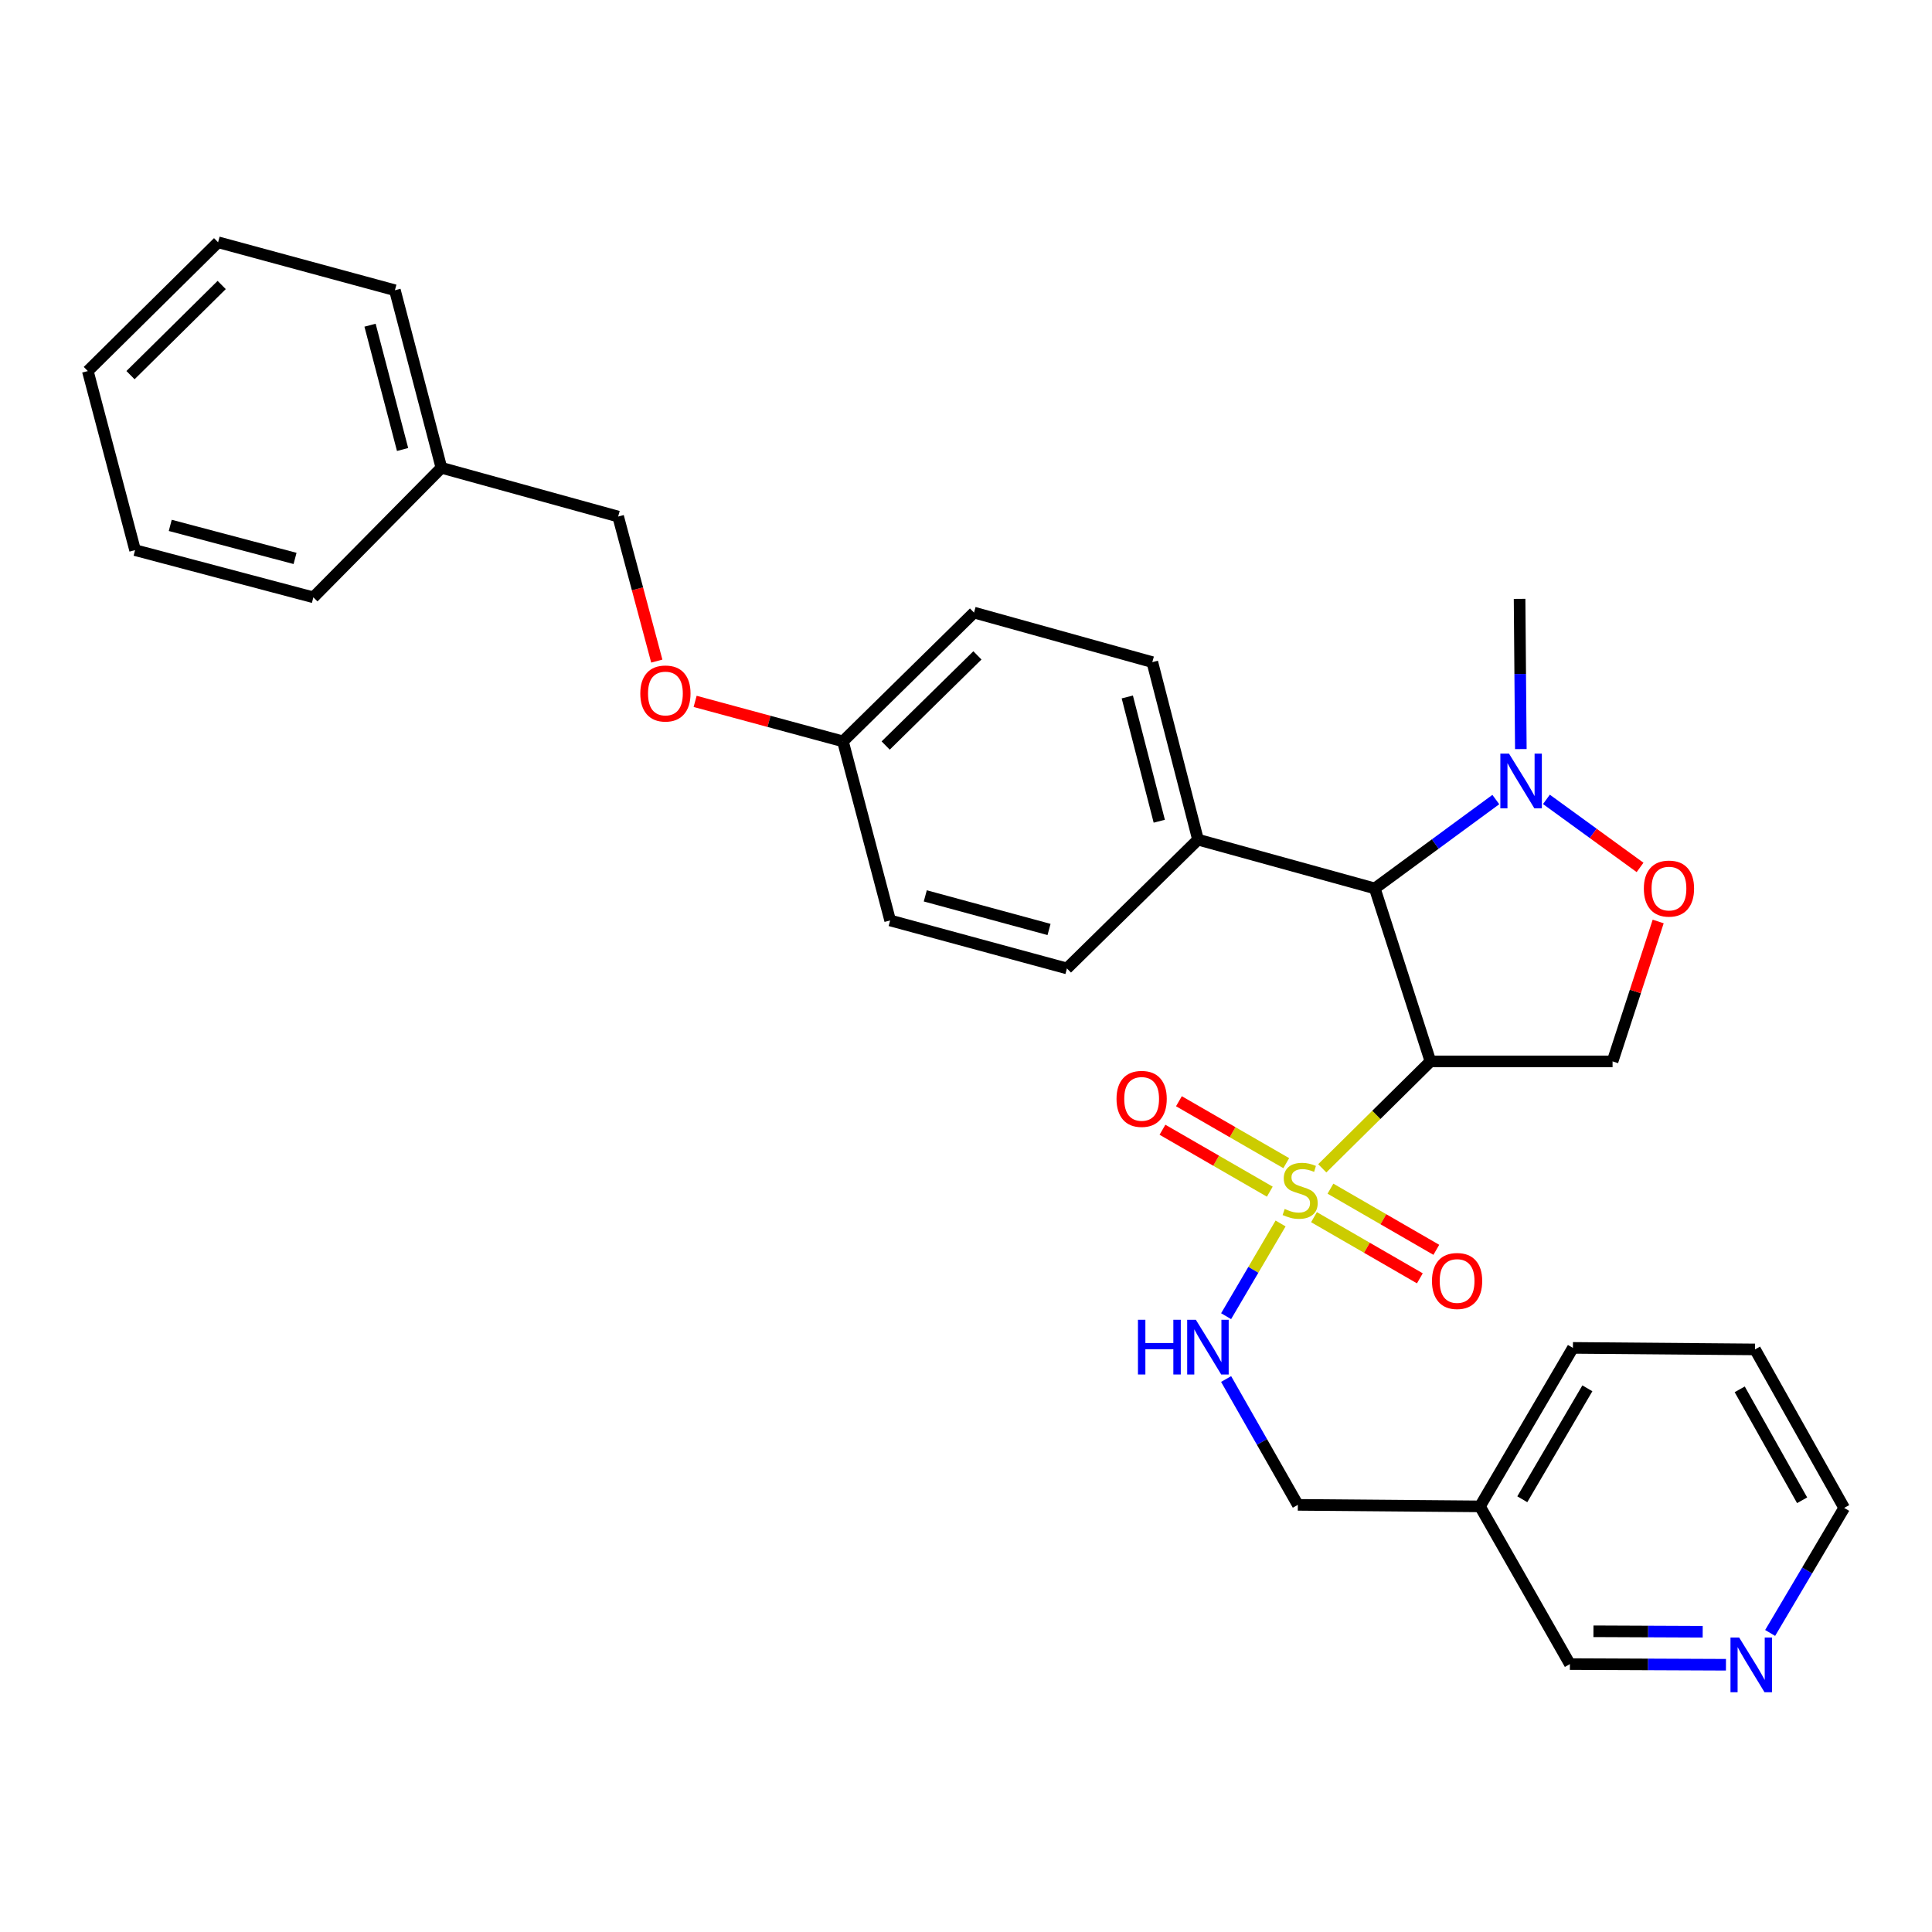 <?xml version='1.0' encoding='iso-8859-1'?>
<svg version='1.1' baseProfile='full'
              xmlns='http://www.w3.org/2000/svg'
                      xmlns:rdkit='http://www.rdkit.org/xml'
                      xmlns:xlink='http://www.w3.org/1999/xlink'
                  xml:space='preserve'
width='1000px' height='1000px' viewBox='0 0 1000 1000'>
<!-- END OF HEADER -->
<rect style='opacity:1.0;fill:#FFFFFF;stroke:none' width='1000' height='1000' x='0' y='0'> </rect>
<path class='bond-0' d='M 684.403,604.717 L 712.4,577.046' style='fill:none;fill-rule:evenodd;stroke:#CCCC00;stroke-width:6px;stroke-linecap:butt;stroke-linejoin:miter;stroke-opacity:1' />
<path class='bond-0' d='M 712.4,577.046 L 740.397,549.375' style='fill:none;fill-rule:evenodd;stroke:#000000;stroke-width:6px;stroke-linecap:butt;stroke-linejoin:miter;stroke-opacity:1' />
<path class='bond-5' d='M 662.826,633.27 L 648.73,657.262' style='fill:none;fill-rule:evenodd;stroke:#CCCC00;stroke-width:6px;stroke-linecap:butt;stroke-linejoin:miter;stroke-opacity:1' />
<path class='bond-5' d='M 648.73,657.262 L 634.634,681.255' style='fill:none;fill-rule:evenodd;stroke:#0000FF;stroke-width:6px;stroke-linecap:butt;stroke-linejoin:miter;stroke-opacity:1' />
<path class='bond-6' d='M 680.117,630.011 L 707.515,645.836' style='fill:none;fill-rule:evenodd;stroke:#CCCC00;stroke-width:6px;stroke-linecap:butt;stroke-linejoin:miter;stroke-opacity:1' />
<path class='bond-6' d='M 707.515,645.836 L 734.913,661.661' style='fill:none;fill-rule:evenodd;stroke:#FF0000;stroke-width:6px;stroke-linecap:butt;stroke-linejoin:miter;stroke-opacity:1' />
<path class='bond-6' d='M 688.639,615.256 L 716.037,631.081' style='fill:none;fill-rule:evenodd;stroke:#CCCC00;stroke-width:6px;stroke-linecap:butt;stroke-linejoin:miter;stroke-opacity:1' />
<path class='bond-6' d='M 716.037,631.081 L 743.435,646.907' style='fill:none;fill-rule:evenodd;stroke:#FF0000;stroke-width:6px;stroke-linecap:butt;stroke-linejoin:miter;stroke-opacity:1' />
<path class='bond-7' d='M 665.762,602.049 L 637.984,586.021' style='fill:none;fill-rule:evenodd;stroke:#CCCC00;stroke-width:6px;stroke-linecap:butt;stroke-linejoin:miter;stroke-opacity:1' />
<path class='bond-7' d='M 637.984,586.021 L 610.206,569.993' style='fill:none;fill-rule:evenodd;stroke:#FF0000;stroke-width:6px;stroke-linecap:butt;stroke-linejoin:miter;stroke-opacity:1' />
<path class='bond-7' d='M 657.247,616.807 L 629.469,600.779' style='fill:none;fill-rule:evenodd;stroke:#CCCC00;stroke-width:6px;stroke-linecap:butt;stroke-linejoin:miter;stroke-opacity:1' />
<path class='bond-7' d='M 629.469,600.779 L 601.691,584.751' style='fill:none;fill-rule:evenodd;stroke:#FF0000;stroke-width:6px;stroke-linecap:butt;stroke-linejoin:miter;stroke-opacity:1' />
<path class='bond-1' d='M 740.397,549.375 L 711.592,459.846' style='fill:none;fill-rule:evenodd;stroke:#000000;stroke-width:6px;stroke-linecap:butt;stroke-linejoin:miter;stroke-opacity:1' />
<path class='bond-3' d='M 740.397,549.375 L 834.659,549.375' style='fill:none;fill-rule:evenodd;stroke:#000000;stroke-width:6px;stroke-linecap:butt;stroke-linejoin:miter;stroke-opacity:1' />
<path class='bond-2' d='M 711.592,459.846 L 742.912,436.846' style='fill:none;fill-rule:evenodd;stroke:#000000;stroke-width:6px;stroke-linecap:butt;stroke-linejoin:miter;stroke-opacity:1' />
<path class='bond-2' d='M 742.912,436.846 L 774.231,413.846' style='fill:none;fill-rule:evenodd;stroke:#0000FF;stroke-width:6px;stroke-linecap:butt;stroke-linejoin:miter;stroke-opacity:1' />
<path class='bond-8' d='M 711.592,459.846 L 620.085,434.6' style='fill:none;fill-rule:evenodd;stroke:#000000;stroke-width:6px;stroke-linecap:butt;stroke-linejoin:miter;stroke-opacity:1' />
<path class='bond-19' d='M 787.182,387.717 L 786.858,348.844' style='fill:none;fill-rule:evenodd;stroke:#0000FF;stroke-width:6px;stroke-linecap:butt;stroke-linejoin:miter;stroke-opacity:1' />
<path class='bond-19' d='M 786.858,348.844 L 786.534,309.972' style='fill:none;fill-rule:evenodd;stroke:#000000;stroke-width:6px;stroke-linecap:butt;stroke-linejoin:miter;stroke-opacity:1' />
<path class='bond-30' d='M 800.425,413.756 L 824.659,431.366' style='fill:none;fill-rule:evenodd;stroke:#0000FF;stroke-width:6px;stroke-linecap:butt;stroke-linejoin:miter;stroke-opacity:1' />
<path class='bond-30' d='M 824.659,431.366 L 848.892,448.975' style='fill:none;fill-rule:evenodd;stroke:#FF0000;stroke-width:6px;stroke-linecap:butt;stroke-linejoin:miter;stroke-opacity:1' />
<path class='bond-4' d='M 834.659,549.375 L 846.465,513.168' style='fill:none;fill-rule:evenodd;stroke:#000000;stroke-width:6px;stroke-linecap:butt;stroke-linejoin:miter;stroke-opacity:1' />
<path class='bond-4' d='M 846.465,513.168 L 858.272,476.96' style='fill:none;fill-rule:evenodd;stroke:#FF0000;stroke-width:6px;stroke-linecap:butt;stroke-linejoin:miter;stroke-opacity:1' />
<path class='bond-13' d='M 634.635,713.78 L 653.197,746.347' style='fill:none;fill-rule:evenodd;stroke:#0000FF;stroke-width:6px;stroke-linecap:butt;stroke-linejoin:miter;stroke-opacity:1' />
<path class='bond-13' d='M 653.197,746.347 L 671.76,778.915' style='fill:none;fill-rule:evenodd;stroke:#000000;stroke-width:6px;stroke-linecap:butt;stroke-linejoin:miter;stroke-opacity:1' />
<path class='bond-10' d='M 620.085,434.6 L 596.439,342.714' style='fill:none;fill-rule:evenodd;stroke:#000000;stroke-width:6px;stroke-linecap:butt;stroke-linejoin:miter;stroke-opacity:1' />
<path class='bond-10' d='M 600.037,425.064 L 583.485,360.744' style='fill:none;fill-rule:evenodd;stroke:#000000;stroke-width:6px;stroke-linecap:butt;stroke-linejoin:miter;stroke-opacity:1' />
<path class='bond-11' d='M 620.085,434.6 L 552.243,501.259' style='fill:none;fill-rule:evenodd;stroke:#000000;stroke-width:6px;stroke-linecap:butt;stroke-linejoin:miter;stroke-opacity:1' />
<path class='bond-9' d='M 893.353,861.677 L 852.964,861.506' style='fill:none;fill-rule:evenodd;stroke:#0000FF;stroke-width:6px;stroke-linecap:butt;stroke-linejoin:miter;stroke-opacity:1' />
<path class='bond-9' d='M 852.964,861.506 L 812.575,861.335' style='fill:none;fill-rule:evenodd;stroke:#000000;stroke-width:6px;stroke-linecap:butt;stroke-linejoin:miter;stroke-opacity:1' />
<path class='bond-9' d='M 881.308,844.587 L 853.036,844.467' style='fill:none;fill-rule:evenodd;stroke:#0000FF;stroke-width:6px;stroke-linecap:butt;stroke-linejoin:miter;stroke-opacity:1' />
<path class='bond-9' d='M 853.036,844.467 L 824.764,844.347' style='fill:none;fill-rule:evenodd;stroke:#000000;stroke-width:6px;stroke-linecap:butt;stroke-linejoin:miter;stroke-opacity:1' />
<path class='bond-22' d='M 916.222,845.212 L 935.384,812.854' style='fill:none;fill-rule:evenodd;stroke:#0000FF;stroke-width:6px;stroke-linecap:butt;stroke-linejoin:miter;stroke-opacity:1' />
<path class='bond-22' d='M 935.384,812.854 L 954.545,780.496' style='fill:none;fill-rule:evenodd;stroke:#000000;stroke-width:6px;stroke-linecap:butt;stroke-linejoin:miter;stroke-opacity:1' />
<path class='bond-17' d='M 596.439,342.714 L 504.146,317.071' style='fill:none;fill-rule:evenodd;stroke:#000000;stroke-width:6px;stroke-linecap:butt;stroke-linejoin:miter;stroke-opacity:1' />
<path class='bond-18' d='M 552.243,501.259 L 460.735,476.421' style='fill:none;fill-rule:evenodd;stroke:#000000;stroke-width:6px;stroke-linecap:butt;stroke-linejoin:miter;stroke-opacity:1' />
<path class='bond-18' d='M 542.98,481.09 L 478.925,463.703' style='fill:none;fill-rule:evenodd;stroke:#000000;stroke-width:6px;stroke-linecap:butt;stroke-linejoin:miter;stroke-opacity:1' />
<path class='bond-12' d='M 766.022,779.7 L 671.76,778.915' style='fill:none;fill-rule:evenodd;stroke:#000000;stroke-width:6px;stroke-linecap:butt;stroke-linejoin:miter;stroke-opacity:1' />
<path class='bond-21' d='M 766.022,779.7 L 812.575,861.335' style='fill:none;fill-rule:evenodd;stroke:#000000;stroke-width:6px;stroke-linecap:butt;stroke-linejoin:miter;stroke-opacity:1' />
<path class='bond-23' d='M 766.022,779.7 L 814.137,697.668' style='fill:none;fill-rule:evenodd;stroke:#000000;stroke-width:6px;stroke-linecap:butt;stroke-linejoin:miter;stroke-opacity:1' />
<path class='bond-23' d='M 787.936,776.016 L 821.617,718.594' style='fill:none;fill-rule:evenodd;stroke:#000000;stroke-width:6px;stroke-linecap:butt;stroke-linejoin:miter;stroke-opacity:1' />
<path class='bond-14' d='M 359.797,363.033 L 398.05,373.382' style='fill:none;fill-rule:evenodd;stroke:#FF0000;stroke-width:6px;stroke-linecap:butt;stroke-linejoin:miter;stroke-opacity:1' />
<path class='bond-14' d='M 398.05,373.382 L 436.304,383.73' style='fill:none;fill-rule:evenodd;stroke:#000000;stroke-width:6px;stroke-linecap:butt;stroke-linejoin:miter;stroke-opacity:1' />
<path class='bond-16' d='M 339.957,342.185 L 329.957,304.775' style='fill:none;fill-rule:evenodd;stroke:#FF0000;stroke-width:6px;stroke-linecap:butt;stroke-linejoin:miter;stroke-opacity:1' />
<path class='bond-16' d='M 329.957,304.775 L 319.958,267.365' style='fill:none;fill-rule:evenodd;stroke:#000000;stroke-width:6px;stroke-linecap:butt;stroke-linejoin:miter;stroke-opacity:1' />
<path class='bond-15' d='M 436.304,383.73 L 460.735,476.421' style='fill:none;fill-rule:evenodd;stroke:#000000;stroke-width:6px;stroke-linecap:butt;stroke-linejoin:miter;stroke-opacity:1' />
<path class='bond-32' d='M 436.304,383.73 L 504.146,317.071' style='fill:none;fill-rule:evenodd;stroke:#000000;stroke-width:6px;stroke-linecap:butt;stroke-linejoin:miter;stroke-opacity:1' />
<path class='bond-32' d='M 458.422,385.885 L 505.911,339.224' style='fill:none;fill-rule:evenodd;stroke:#000000;stroke-width:6px;stroke-linecap:butt;stroke-linejoin:miter;stroke-opacity:1' />
<path class='bond-20' d='M 319.958,267.365 L 228.469,242.129' style='fill:none;fill-rule:evenodd;stroke:#000000;stroke-width:6px;stroke-linecap:butt;stroke-linejoin:miter;stroke-opacity:1' />
<path class='bond-24' d='M 228.469,242.129 L 204.407,150.224' style='fill:none;fill-rule:evenodd;stroke:#000000;stroke-width:6px;stroke-linecap:butt;stroke-linejoin:miter;stroke-opacity:1' />
<path class='bond-24' d='M 208.377,232.659 L 191.533,168.325' style='fill:none;fill-rule:evenodd;stroke:#000000;stroke-width:6px;stroke-linecap:butt;stroke-linejoin:miter;stroke-opacity:1' />
<path class='bond-25' d='M 228.469,242.129 L 162.198,309.176' style='fill:none;fill-rule:evenodd;stroke:#000000;stroke-width:6px;stroke-linecap:butt;stroke-linejoin:miter;stroke-opacity:1' />
<path class='bond-31' d='M 954.545,780.496 L 908.399,698.454' style='fill:none;fill-rule:evenodd;stroke:#000000;stroke-width:6px;stroke-linecap:butt;stroke-linejoin:miter;stroke-opacity:1' />
<path class='bond-31' d='M 932.773,776.542 L 900.47,719.114' style='fill:none;fill-rule:evenodd;stroke:#000000;stroke-width:6px;stroke-linecap:butt;stroke-linejoin:miter;stroke-opacity:1' />
<path class='bond-26' d='M 814.137,697.668 L 908.399,698.454' style='fill:none;fill-rule:evenodd;stroke:#000000;stroke-width:6px;stroke-linecap:butt;stroke-linejoin:miter;stroke-opacity:1' />
<path class='bond-27' d='M 204.407,150.224 L 112.881,125.395' style='fill:none;fill-rule:evenodd;stroke:#000000;stroke-width:6px;stroke-linecap:butt;stroke-linejoin:miter;stroke-opacity:1' />
<path class='bond-28' d='M 162.198,309.176 L 69.915,284.745' style='fill:none;fill-rule:evenodd;stroke:#000000;stroke-width:6px;stroke-linecap:butt;stroke-linejoin:miter;stroke-opacity:1' />
<path class='bond-28' d='M 152.716,289.04 L 88.118,271.938' style='fill:none;fill-rule:evenodd;stroke:#000000;stroke-width:6px;stroke-linecap:butt;stroke-linejoin:miter;stroke-opacity:1' />
<path class='bond-33' d='M 112.881,125.395 L 45.455,192.054' style='fill:none;fill-rule:evenodd;stroke:#000000;stroke-width:6px;stroke-linecap:butt;stroke-linejoin:miter;stroke-opacity:1' />
<path class='bond-33' d='M 114.746,147.511 L 67.547,194.172' style='fill:none;fill-rule:evenodd;stroke:#000000;stroke-width:6px;stroke-linecap:butt;stroke-linejoin:miter;stroke-opacity:1' />
<path class='bond-29' d='M 69.915,284.745 L 45.455,192.054' style='fill:none;fill-rule:evenodd;stroke:#000000;stroke-width:6px;stroke-linecap:butt;stroke-linejoin:miter;stroke-opacity:1' />
<path  class='atom-0' d='M 664.952 625.754
Q 665.272 625.874, 666.592 626.434
Q 667.912 626.994, 669.352 627.354
Q 670.832 627.674, 672.272 627.674
Q 674.952 627.674, 676.512 626.394
Q 678.072 625.074, 678.072 622.794
Q 678.072 621.234, 677.272 620.274
Q 676.512 619.314, 675.312 618.794
Q 674.112 618.274, 672.112 617.674
Q 669.592 616.914, 668.072 616.194
Q 666.592 615.474, 665.512 613.954
Q 664.472 612.434, 664.472 609.874
Q 664.472 606.314, 666.872 604.114
Q 669.312 601.914, 674.112 601.914
Q 677.392 601.914, 681.112 603.474
L 680.192 606.554
Q 676.792 605.154, 674.232 605.154
Q 671.472 605.154, 669.952 606.314
Q 668.432 607.434, 668.472 609.394
Q 668.472 610.914, 669.232 611.834
Q 670.032 612.754, 671.152 613.274
Q 672.312 613.794, 674.232 614.394
Q 676.792 615.194, 678.312 615.994
Q 679.832 616.794, 680.912 618.434
Q 682.032 620.034, 682.032 622.794
Q 682.032 626.714, 679.392 628.834
Q 676.792 630.914, 672.432 630.914
Q 669.912 630.914, 667.992 630.354
Q 666.112 629.834, 663.872 628.914
L 664.952 625.754
' fill='#CCCC00'/>
<path  class='atom-3' d='M 781.06 390.073
L 790.34 405.073
Q 791.26 406.553, 792.74 409.233
Q 794.22 411.913, 794.3 412.073
L 794.3 390.073
L 798.06 390.073
L 798.06 418.393
L 794.18 418.393
L 784.22 401.993
Q 783.06 400.073, 781.82 397.873
Q 780.62 395.673, 780.26 394.993
L 780.26 418.393
L 776.58 418.393
L 776.58 390.073
L 781.06 390.073
' fill='#0000FF'/>
<path  class='atom-5' d='M 850.852 459.926
Q 850.852 453.126, 854.212 449.326
Q 857.572 445.526, 863.852 445.526
Q 870.132 445.526, 873.492 449.326
Q 876.852 453.126, 876.852 459.926
Q 876.852 466.806, 873.452 470.726
Q 870.052 474.606, 863.852 474.606
Q 857.612 474.606, 854.212 470.726
Q 850.852 466.846, 850.852 459.926
M 863.852 471.406
Q 868.172 471.406, 870.492 468.526
Q 872.852 465.606, 872.852 459.926
Q 872.852 454.366, 870.492 451.566
Q 868.172 448.726, 863.852 448.726
Q 859.532 448.726, 857.172 451.526
Q 854.852 454.326, 854.852 459.926
Q 854.852 465.646, 857.172 468.526
Q 859.532 471.406, 863.852 471.406
' fill='#FF0000'/>
<path  class='atom-6' d='M 589.005 683.111
L 592.845 683.111
L 592.845 695.151
L 607.325 695.151
L 607.325 683.111
L 611.165 683.111
L 611.165 711.431
L 607.325 711.431
L 607.325 698.351
L 592.845 698.351
L 592.845 711.431
L 589.005 711.431
L 589.005 683.111
' fill='#0000FF'/>
<path  class='atom-6' d='M 618.965 683.111
L 628.245 698.111
Q 629.165 699.591, 630.645 702.271
Q 632.125 704.951, 632.205 705.111
L 632.205 683.111
L 635.965 683.111
L 635.965 711.431
L 632.085 711.431
L 622.125 695.031
Q 620.965 693.111, 619.725 690.911
Q 618.525 688.711, 618.165 688.031
L 618.165 711.431
L 614.485 711.431
L 614.485 683.111
L 618.965 683.111
' fill='#0000FF'/>
<path  class='atom-7' d='M 741.189 663.037
Q 741.189 656.237, 744.549 652.437
Q 747.909 648.637, 754.189 648.637
Q 760.469 648.637, 763.829 652.437
Q 767.189 656.237, 767.189 663.037
Q 767.189 669.917, 763.789 673.837
Q 760.389 677.717, 754.189 677.717
Q 747.949 677.717, 744.549 673.837
Q 741.189 669.957, 741.189 663.037
M 754.189 674.517
Q 758.509 674.517, 760.829 671.637
Q 763.189 668.717, 763.189 663.037
Q 763.189 657.477, 760.829 654.677
Q 758.509 651.837, 754.189 651.837
Q 749.869 651.837, 747.509 654.637
Q 745.189 657.437, 745.189 663.037
Q 745.189 668.757, 747.509 671.637
Q 749.869 674.517, 754.189 674.517
' fill='#FF0000'/>
<path  class='atom-8' d='M 577.911 568.775
Q 577.911 561.975, 581.271 558.175
Q 584.631 554.375, 590.911 554.375
Q 597.191 554.375, 600.551 558.175
Q 603.911 561.975, 603.911 568.775
Q 603.911 575.655, 600.511 579.575
Q 597.111 583.455, 590.911 583.455
Q 584.671 583.455, 581.271 579.575
Q 577.911 575.695, 577.911 568.775
M 590.911 580.255
Q 595.231 580.255, 597.551 577.375
Q 599.911 574.455, 599.911 568.775
Q 599.911 563.215, 597.551 560.415
Q 595.231 557.575, 590.911 557.575
Q 586.591 557.575, 584.231 560.375
Q 581.911 563.175, 581.911 568.775
Q 581.911 574.495, 584.231 577.375
Q 586.591 580.255, 590.911 580.255
' fill='#FF0000'/>
<path  class='atom-10' d='M 900.179 847.572
L 909.459 862.572
Q 910.379 864.052, 911.859 866.732
Q 913.339 869.412, 913.419 869.572
L 913.419 847.572
L 917.179 847.572
L 917.179 875.892
L 913.299 875.892
L 903.339 859.492
Q 902.179 857.572, 900.939 855.372
Q 899.739 853.172, 899.379 852.492
L 899.379 875.892
L 895.699 875.892
L 895.699 847.572
L 900.179 847.572
' fill='#0000FF'/>
<path  class='atom-15' d='M 331.418 358.953
Q 331.418 352.153, 334.778 348.353
Q 338.138 344.553, 344.418 344.553
Q 350.698 344.553, 354.058 348.353
Q 357.418 352.153, 357.418 358.953
Q 357.418 365.833, 354.018 369.753
Q 350.618 373.633, 344.418 373.633
Q 338.178 373.633, 334.778 369.753
Q 331.418 365.873, 331.418 358.953
M 344.418 370.433
Q 348.738 370.433, 351.058 367.553
Q 353.418 364.633, 353.418 358.953
Q 353.418 353.393, 351.058 350.593
Q 348.738 347.753, 344.418 347.753
Q 340.098 347.753, 337.738 350.553
Q 335.418 353.353, 335.418 358.953
Q 335.418 364.673, 337.738 367.553
Q 340.098 370.433, 344.418 370.433
' fill='#FF0000'/>
</svg>
